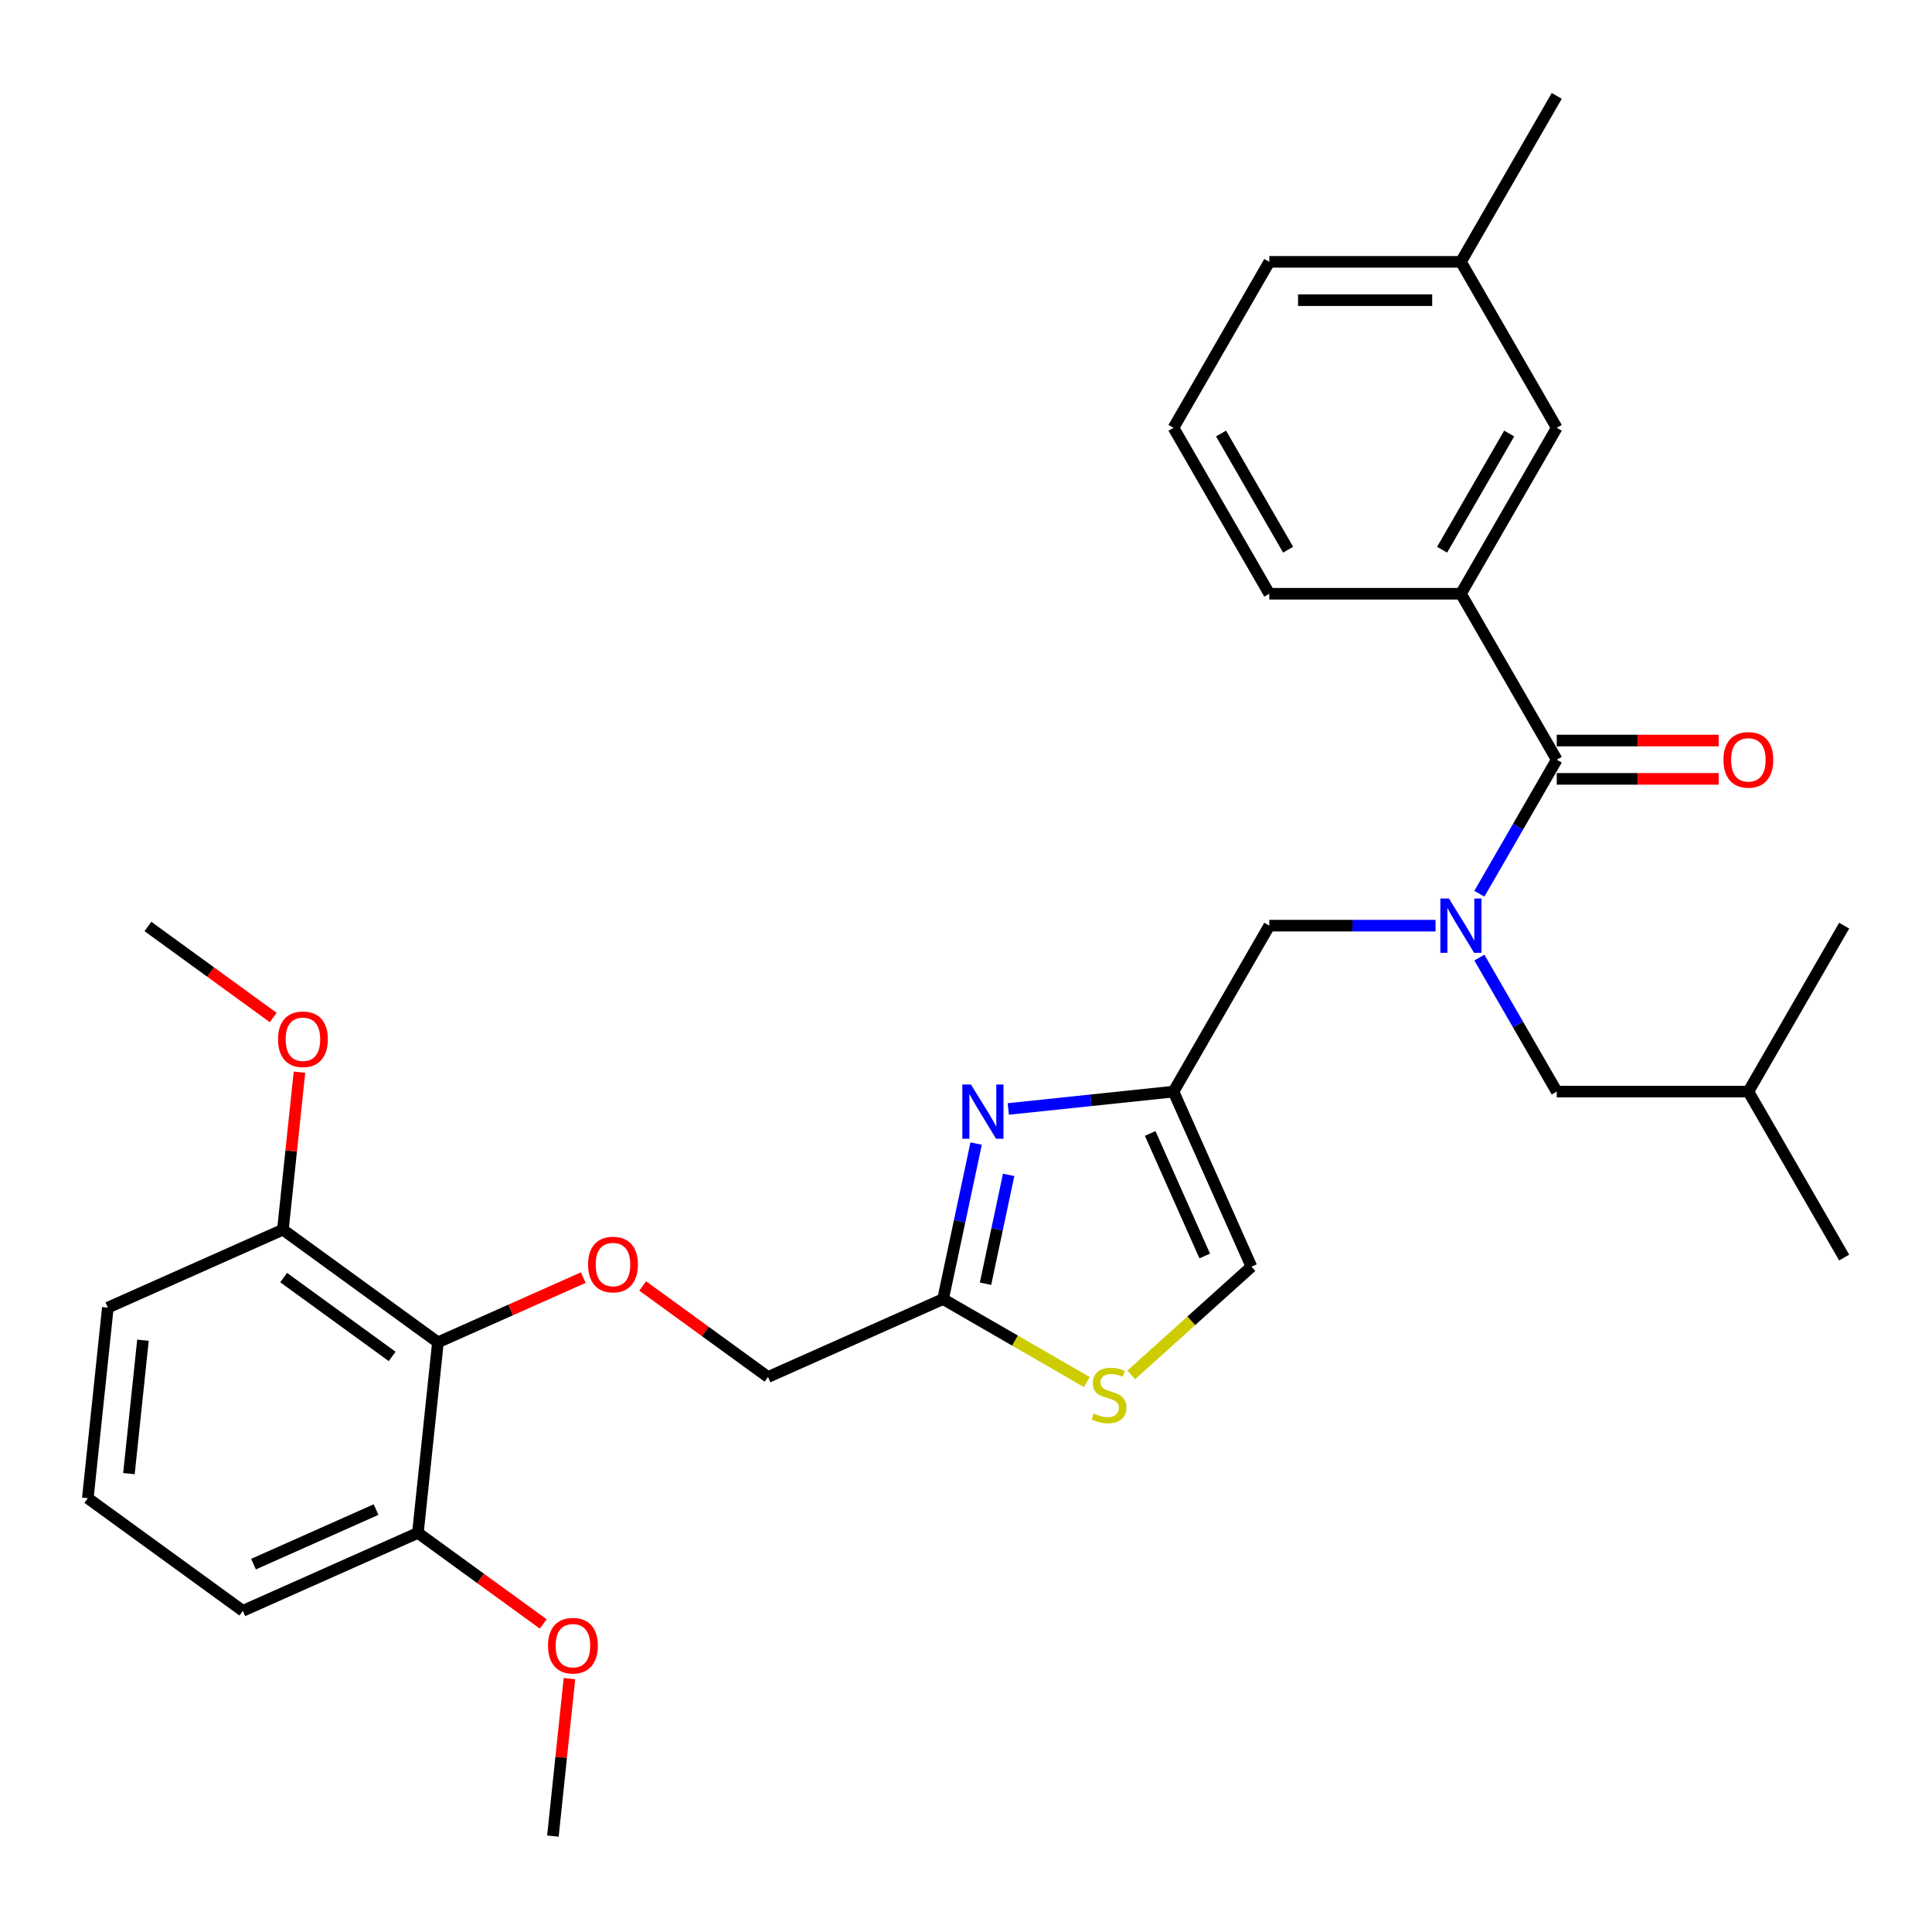 <?xml version='1.0' encoding='iso-8859-1'?>
<svg version='1.1' baseProfile='full'
              xmlns='http://www.w3.org/2000/svg'
                      xmlns:rdkit='http://www.rdkit.org/xml'
                      xmlns:xlink='http://www.w3.org/1999/xlink'
                  xml:space='preserve'
width='1000px' height='1000px' viewBox='0 0 1000 1000'>
<!-- END OF HEADER -->
<rect style='opacity:1.0;fill:#FFFFFF;stroke:none' width='1000' height='1000' x='0' y='0'> </rect>
<path class='bond-0' d='M 756.176,307.324 L 805.768,221.428' style='fill:none;fill-rule:evenodd;stroke:#000000;stroke-width:6px;stroke-linecap:butt;stroke-linejoin:miter;stroke-opacity:1' />
<path class='bond-0' d='M 746.436,284.521 L 781.15,224.394' style='fill:none;fill-rule:evenodd;stroke:#000000;stroke-width:6px;stroke-linecap:butt;stroke-linejoin:miter;stroke-opacity:1' />
<path class='bond-1' d='M 756.176,307.324 L 656.991,307.324' style='fill:none;fill-rule:evenodd;stroke:#000000;stroke-width:6px;stroke-linecap:butt;stroke-linejoin:miter;stroke-opacity:1' />
<path class='bond-2' d='M 756.176,307.324 L 805.768,393.221' style='fill:none;fill-rule:evenodd;stroke:#000000;stroke-width:6px;stroke-linecap:butt;stroke-linejoin:miter;stroke-opacity:1' />
<path class='bond-3' d='M 743.044,479.117 L 700.018,479.117' style='fill:none;fill-rule:evenodd;stroke:#0000FF;stroke-width:6px;stroke-linecap:butt;stroke-linejoin:miter;stroke-opacity:1' />
<path class='bond-3' d='M 700.018,479.117 L 656.991,479.117' style='fill:none;fill-rule:evenodd;stroke:#000000;stroke-width:6px;stroke-linecap:butt;stroke-linejoin:miter;stroke-opacity:1' />
<path class='bond-4' d='M 765.716,462.593 L 785.742,427.907' style='fill:none;fill-rule:evenodd;stroke:#0000FF;stroke-width:6px;stroke-linecap:butt;stroke-linejoin:miter;stroke-opacity:1' />
<path class='bond-4' d='M 785.742,427.907 L 805.768,393.221' style='fill:none;fill-rule:evenodd;stroke:#000000;stroke-width:6px;stroke-linecap:butt;stroke-linejoin:miter;stroke-opacity:1' />
<path class='bond-5' d='M 765.716,495.641 L 785.742,530.327' style='fill:none;fill-rule:evenodd;stroke:#0000FF;stroke-width:6px;stroke-linecap:butt;stroke-linejoin:miter;stroke-opacity:1' />
<path class='bond-5' d='M 785.742,530.327 L 805.768,565.014' style='fill:none;fill-rule:evenodd;stroke:#000000;stroke-width:6px;stroke-linecap:butt;stroke-linejoin:miter;stroke-opacity:1' />
<path class='bond-6' d='M 805.768,403.139 L 847.674,403.139' style='fill:none;fill-rule:evenodd;stroke:#000000;stroke-width:6px;stroke-linecap:butt;stroke-linejoin:miter;stroke-opacity:1' />
<path class='bond-6' d='M 847.674,403.139 L 889.579,403.139' style='fill:none;fill-rule:evenodd;stroke:#FF0000;stroke-width:6px;stroke-linecap:butt;stroke-linejoin:miter;stroke-opacity:1' />
<path class='bond-6' d='M 805.768,383.302 L 847.674,383.302' style='fill:none;fill-rule:evenodd;stroke:#000000;stroke-width:6px;stroke-linecap:butt;stroke-linejoin:miter;stroke-opacity:1' />
<path class='bond-6' d='M 847.674,383.302 L 889.579,383.302' style='fill:none;fill-rule:evenodd;stroke:#FF0000;stroke-width:6px;stroke-linecap:butt;stroke-linejoin:miter;stroke-opacity:1' />
<path class='bond-7' d='M 805.768,221.428 L 756.176,135.531' style='fill:none;fill-rule:evenodd;stroke:#000000;stroke-width:6px;stroke-linecap:butt;stroke-linejoin:miter;stroke-opacity:1' />
<path class='bond-8' d='M 656.991,307.324 L 607.399,221.428' style='fill:none;fill-rule:evenodd;stroke:#000000;stroke-width:6px;stroke-linecap:butt;stroke-linejoin:miter;stroke-opacity:1' />
<path class='bond-8' d='M 666.732,284.521 L 632.017,224.394' style='fill:none;fill-rule:evenodd;stroke:#000000;stroke-width:6px;stroke-linecap:butt;stroke-linejoin:miter;stroke-opacity:1' />
<path class='bond-9' d='M 805.768,565.014 L 904.953,565.014' style='fill:none;fill-rule:evenodd;stroke:#000000;stroke-width:6px;stroke-linecap:butt;stroke-linejoin:miter;stroke-opacity:1' />
<path class='bond-10' d='M 656.991,479.117 L 607.399,565.014' style='fill:none;fill-rule:evenodd;stroke:#000000;stroke-width:6px;stroke-linecap:butt;stroke-linejoin:miter;stroke-opacity:1' />
<path class='bond-11' d='M 904.953,565.014 L 954.545,650.91' style='fill:none;fill-rule:evenodd;stroke:#000000;stroke-width:6px;stroke-linecap:butt;stroke-linejoin:miter;stroke-opacity:1' />
<path class='bond-12' d='M 904.953,565.014 L 954.545,479.117' style='fill:none;fill-rule:evenodd;stroke:#000000;stroke-width:6px;stroke-linecap:butt;stroke-linejoin:miter;stroke-opacity:1' />
<path class='bond-13' d='M 332.657,665.611 L 365.092,689.176' style='fill:none;fill-rule:evenodd;stroke:#FF0000;stroke-width:6px;stroke-linecap:butt;stroke-linejoin:miter;stroke-opacity:1' />
<path class='bond-13' d='M 365.092,689.176 L 397.526,712.741' style='fill:none;fill-rule:evenodd;stroke:#000000;stroke-width:6px;stroke-linecap:butt;stroke-linejoin:miter;stroke-opacity:1' />
<path class='bond-14' d='M 301.91,661.286 L 264.292,678.035' style='fill:none;fill-rule:evenodd;stroke:#FF0000;stroke-width:6px;stroke-linecap:butt;stroke-linejoin:miter;stroke-opacity:1' />
<path class='bond-14' d='M 264.292,678.035 L 226.674,694.783' style='fill:none;fill-rule:evenodd;stroke:#000000;stroke-width:6px;stroke-linecap:butt;stroke-linejoin:miter;stroke-opacity:1' />
<path class='bond-15' d='M 397.526,712.741 L 488.136,672.399' style='fill:none;fill-rule:evenodd;stroke:#000000;stroke-width:6px;stroke-linecap:butt;stroke-linejoin:miter;stroke-opacity:1' />
<path class='bond-16' d='M 585.518,711.649 L 616.629,683.636' style='fill:none;fill-rule:evenodd;stroke:#CCCC00;stroke-width:6px;stroke-linecap:butt;stroke-linejoin:miter;stroke-opacity:1' />
<path class='bond-16' d='M 616.629,683.636 L 647.741,655.623' style='fill:none;fill-rule:evenodd;stroke:#000000;stroke-width:6px;stroke-linecap:butt;stroke-linejoin:miter;stroke-opacity:1' />
<path class='bond-17' d='M 562.547,715.36 L 525.341,693.879' style='fill:none;fill-rule:evenodd;stroke:#CCCC00;stroke-width:6px;stroke-linecap:butt;stroke-linejoin:miter;stroke-opacity:1' />
<path class='bond-17' d='M 525.341,693.879 L 488.136,672.399' style='fill:none;fill-rule:evenodd;stroke:#000000;stroke-width:6px;stroke-linecap:butt;stroke-linejoin:miter;stroke-opacity:1' />
<path class='bond-18' d='M 647.741,655.623 L 607.399,565.014' style='fill:none;fill-rule:evenodd;stroke:#000000;stroke-width:6px;stroke-linecap:butt;stroke-linejoin:miter;stroke-opacity:1' />
<path class='bond-18' d='M 623.568,650.1 L 595.328,586.673' style='fill:none;fill-rule:evenodd;stroke:#000000;stroke-width:6px;stroke-linecap:butt;stroke-linejoin:miter;stroke-opacity:1' />
<path class='bond-19' d='M 216.306,793.425 L 125.697,833.767' style='fill:none;fill-rule:evenodd;stroke:#000000;stroke-width:6px;stroke-linecap:butt;stroke-linejoin:miter;stroke-opacity:1' />
<path class='bond-19' d='M 194.647,781.354 L 131.22,809.594' style='fill:none;fill-rule:evenodd;stroke:#000000;stroke-width:6px;stroke-linecap:butt;stroke-linejoin:miter;stroke-opacity:1' />
<path class='bond-20' d='M 216.306,793.425 L 226.674,694.783' style='fill:none;fill-rule:evenodd;stroke:#000000;stroke-width:6px;stroke-linecap:butt;stroke-linejoin:miter;stroke-opacity:1' />
<path class='bond-21' d='M 216.306,793.425 L 248.741,816.99' style='fill:none;fill-rule:evenodd;stroke:#000000;stroke-width:6px;stroke-linecap:butt;stroke-linejoin:miter;stroke-opacity:1' />
<path class='bond-21' d='M 248.741,816.99 L 281.175,840.554' style='fill:none;fill-rule:evenodd;stroke:#FF0000;stroke-width:6px;stroke-linecap:butt;stroke-linejoin:miter;stroke-opacity:1' />
<path class='bond-22' d='M 125.697,833.767 L 45.455,775.467' style='fill:none;fill-rule:evenodd;stroke:#000000;stroke-width:6px;stroke-linecap:butt;stroke-linejoin:miter;stroke-opacity:1' />
<path class='bond-23' d='M 45.455,775.467 L 55.822,676.826' style='fill:none;fill-rule:evenodd;stroke:#000000;stroke-width:6px;stroke-linecap:butt;stroke-linejoin:miter;stroke-opacity:1' />
<path class='bond-23' d='M 66.738,762.745 L 73.995,693.696' style='fill:none;fill-rule:evenodd;stroke:#000000;stroke-width:6px;stroke-linecap:butt;stroke-linejoin:miter;stroke-opacity:1' />
<path class='bond-24' d='M 55.822,676.826 L 146.432,636.484' style='fill:none;fill-rule:evenodd;stroke:#000000;stroke-width:6px;stroke-linecap:butt;stroke-linejoin:miter;stroke-opacity:1' />
<path class='bond-25' d='M 146.432,636.484 L 226.674,694.783' style='fill:none;fill-rule:evenodd;stroke:#000000;stroke-width:6px;stroke-linecap:butt;stroke-linejoin:miter;stroke-opacity:1' />
<path class='bond-25' d='M 146.808,661.277 L 202.978,702.087' style='fill:none;fill-rule:evenodd;stroke:#000000;stroke-width:6px;stroke-linecap:butt;stroke-linejoin:miter;stroke-opacity:1' />
<path class='bond-26' d='M 146.432,636.484 L 150.716,595.723' style='fill:none;fill-rule:evenodd;stroke:#000000;stroke-width:6px;stroke-linecap:butt;stroke-linejoin:miter;stroke-opacity:1' />
<path class='bond-26' d='M 150.716,595.723 L 155,554.962' style='fill:none;fill-rule:evenodd;stroke:#FF0000;stroke-width:6px;stroke-linecap:butt;stroke-linejoin:miter;stroke-opacity:1' />
<path class='bond-27' d='M 141.426,526.673 L 108.992,503.108' style='fill:none;fill-rule:evenodd;stroke:#FF0000;stroke-width:6px;stroke-linecap:butt;stroke-linejoin:miter;stroke-opacity:1' />
<path class='bond-27' d='M 108.992,503.108 L 76.557,479.543' style='fill:none;fill-rule:evenodd;stroke:#000000;stroke-width:6px;stroke-linecap:butt;stroke-linejoin:miter;stroke-opacity:1' />
<path class='bond-28' d='M 294.749,868.843 L 290.465,909.604' style='fill:none;fill-rule:evenodd;stroke:#FF0000;stroke-width:6px;stroke-linecap:butt;stroke-linejoin:miter;stroke-opacity:1' />
<path class='bond-28' d='M 290.465,909.604 L 286.181,950.365' style='fill:none;fill-rule:evenodd;stroke:#000000;stroke-width:6px;stroke-linecap:butt;stroke-linejoin:miter;stroke-opacity:1' />
<path class='bond-29' d='M 607.399,565.014 L 564.644,569.507' style='fill:none;fill-rule:evenodd;stroke:#000000;stroke-width:6px;stroke-linecap:butt;stroke-linejoin:miter;stroke-opacity:1' />
<path class='bond-29' d='M 564.644,569.507 L 521.89,574.001' style='fill:none;fill-rule:evenodd;stroke:#0000FF;stroke-width:6px;stroke-linecap:butt;stroke-linejoin:miter;stroke-opacity:1' />
<path class='bond-30' d='M 505.245,591.905 L 496.69,632.152' style='fill:none;fill-rule:evenodd;stroke:#0000FF;stroke-width:6px;stroke-linecap:butt;stroke-linejoin:miter;stroke-opacity:1' />
<path class='bond-30' d='M 496.69,632.152 L 488.136,672.399' style='fill:none;fill-rule:evenodd;stroke:#000000;stroke-width:6px;stroke-linecap:butt;stroke-linejoin:miter;stroke-opacity:1' />
<path class='bond-30' d='M 522.082,608.104 L 516.094,636.276' style='fill:none;fill-rule:evenodd;stroke:#0000FF;stroke-width:6px;stroke-linecap:butt;stroke-linejoin:miter;stroke-opacity:1' />
<path class='bond-30' d='M 516.094,636.276 L 510.106,664.449' style='fill:none;fill-rule:evenodd;stroke:#000000;stroke-width:6px;stroke-linecap:butt;stroke-linejoin:miter;stroke-opacity:1' />
<path class='bond-31' d='M 756.176,135.531 L 805.768,49.635' style='fill:none;fill-rule:evenodd;stroke:#000000;stroke-width:6px;stroke-linecap:butt;stroke-linejoin:miter;stroke-opacity:1' />
<path class='bond-32' d='M 756.176,135.531 L 656.991,135.531' style='fill:none;fill-rule:evenodd;stroke:#000000;stroke-width:6px;stroke-linecap:butt;stroke-linejoin:miter;stroke-opacity:1' />
<path class='bond-32' d='M 741.298,155.368 L 671.869,155.368' style='fill:none;fill-rule:evenodd;stroke:#000000;stroke-width:6px;stroke-linecap:butt;stroke-linejoin:miter;stroke-opacity:1' />
<path class='bond-33' d='M 607.399,221.428 L 656.991,135.531' style='fill:none;fill-rule:evenodd;stroke:#000000;stroke-width:6px;stroke-linecap:butt;stroke-linejoin:miter;stroke-opacity:1' />
<path  class='atom-1' d='M 749.967 465.073
L 759.171 479.95
Q 760.084 481.418, 761.552 484.076
Q 763.02 486.734, 763.099 486.893
L 763.099 465.073
L 766.828 465.073
L 766.828 493.162
L 762.98 493.162
L 753.101 476.895
Q 751.951 474.991, 750.721 472.809
Q 749.531 470.627, 749.174 469.952
L 749.174 493.162
L 745.524 493.162
L 745.524 465.073
L 749.967 465.073
' fill='#0000FF'/>
<path  class='atom-3' d='M 892.059 393.3
Q 892.059 386.555, 895.392 382.786
Q 898.724 379.017, 904.953 379.017
Q 911.182 379.017, 914.514 382.786
Q 917.847 386.555, 917.847 393.3
Q 917.847 400.124, 914.475 404.012
Q 911.103 407.86, 904.953 407.86
Q 898.764 407.86, 895.392 404.012
Q 892.059 400.163, 892.059 393.3
M 904.953 404.686
Q 909.238 404.686, 911.539 401.83
Q 913.88 398.934, 913.88 393.3
Q 913.88 387.785, 911.539 385.008
Q 909.238 382.191, 904.953 382.191
Q 900.668 382.191, 898.328 384.968
Q 896.026 387.746, 896.026 393.3
Q 896.026 398.973, 898.328 401.83
Q 900.668 404.686, 904.953 404.686
' fill='#FF0000'/>
<path  class='atom-9' d='M 304.39 654.521
Q 304.39 647.776, 307.722 644.007
Q 311.055 640.238, 317.284 640.238
Q 323.513 640.238, 326.845 644.007
Q 330.178 647.776, 330.178 654.521
Q 330.178 661.345, 326.806 665.233
Q 323.433 669.081, 317.284 669.081
Q 311.095 669.081, 307.722 665.233
Q 304.39 661.384, 304.39 654.521
M 317.284 665.907
Q 321.569 665.907, 323.87 663.051
Q 326.21 660.154, 326.21 654.521
Q 326.21 649.006, 323.87 646.229
Q 321.569 643.412, 317.284 643.412
Q 312.999 643.412, 310.658 646.189
Q 308.357 648.966, 308.357 654.521
Q 308.357 660.194, 310.658 663.051
Q 312.999 665.907, 317.284 665.907
' fill='#FF0000'/>
<path  class='atom-11' d='M 566.098 731.632
Q 566.415 731.751, 567.724 732.306
Q 569.033 732.862, 570.462 733.219
Q 571.93 733.536, 573.358 733.536
Q 576.016 733.536, 577.563 732.266
Q 579.111 730.957, 579.111 728.696
Q 579.111 727.149, 578.317 726.196
Q 577.563 725.244, 576.373 724.728
Q 575.183 724.213, 573.199 723.618
Q 570.7 722.864, 569.192 722.15
Q 567.724 721.435, 566.653 719.928
Q 565.621 718.42, 565.621 715.881
Q 565.621 712.35, 568.002 710.168
Q 570.422 707.986, 575.183 707.986
Q 578.436 707.986, 582.126 709.533
L 581.213 712.588
Q 577.841 711.2, 575.302 711.2
Q 572.564 711.2, 571.057 712.35
Q 569.549 713.461, 569.589 715.405
Q 569.589 716.913, 570.343 717.825
Q 571.136 718.738, 572.247 719.253
Q 573.398 719.769, 575.302 720.364
Q 577.841 721.158, 579.349 721.951
Q 580.856 722.745, 581.927 724.371
Q 583.038 725.958, 583.038 728.696
Q 583.038 732.584, 580.42 734.687
Q 577.841 736.75, 573.517 736.75
Q 571.017 736.75, 569.113 736.194
Q 567.248 735.678, 565.026 734.766
L 566.098 731.632
' fill='#CCCC00'/>
<path  class='atom-19' d='M 143.906 537.922
Q 143.906 531.177, 147.238 527.408
Q 150.571 523.639, 156.8 523.639
Q 163.028 523.639, 166.361 527.408
Q 169.694 531.177, 169.694 537.922
Q 169.694 544.746, 166.321 548.634
Q 162.949 552.482, 156.8 552.482
Q 150.61 552.482, 147.238 548.634
Q 143.906 544.786, 143.906 537.922
M 156.8 549.308
Q 161.084 549.308, 163.385 546.452
Q 165.726 543.556, 165.726 537.922
Q 165.726 532.407, 163.385 529.63
Q 161.084 526.813, 156.8 526.813
Q 152.515 526.813, 150.174 529.59
Q 147.873 532.368, 147.873 537.922
Q 147.873 543.595, 150.174 546.452
Q 152.515 549.308, 156.8 549.308
' fill='#FF0000'/>
<path  class='atom-21' d='M 283.655 851.803
Q 283.655 845.059, 286.987 841.29
Q 290.32 837.521, 296.549 837.521
Q 302.777 837.521, 306.11 841.29
Q 309.443 845.059, 309.443 851.803
Q 309.443 858.627, 306.07 862.515
Q 302.698 866.364, 296.549 866.364
Q 290.359 866.364, 286.987 862.515
Q 283.655 858.667, 283.655 851.803
M 296.549 863.19
Q 300.833 863.19, 303.134 860.333
Q 305.475 857.437, 305.475 851.803
Q 305.475 846.289, 303.134 843.512
Q 300.833 840.695, 296.549 840.695
Q 292.264 840.695, 289.923 843.472
Q 287.622 846.249, 287.622 851.803
Q 287.622 857.477, 289.923 860.333
Q 292.264 863.19, 296.549 863.19
' fill='#FF0000'/>
<path  class='atom-24' d='M 502.548 561.337
L 511.753 576.214
Q 512.665 577.682, 514.133 580.34
Q 515.601 582.999, 515.681 583.157
L 515.681 561.337
L 519.41 561.337
L 519.41 589.426
L 515.562 589.426
L 505.683 573.159
Q 504.532 571.255, 503.302 569.073
Q 502.112 566.891, 501.755 566.217
L 501.755 589.426
L 498.105 589.426
L 498.105 561.337
L 502.548 561.337
' fill='#0000FF'/>
</svg>
